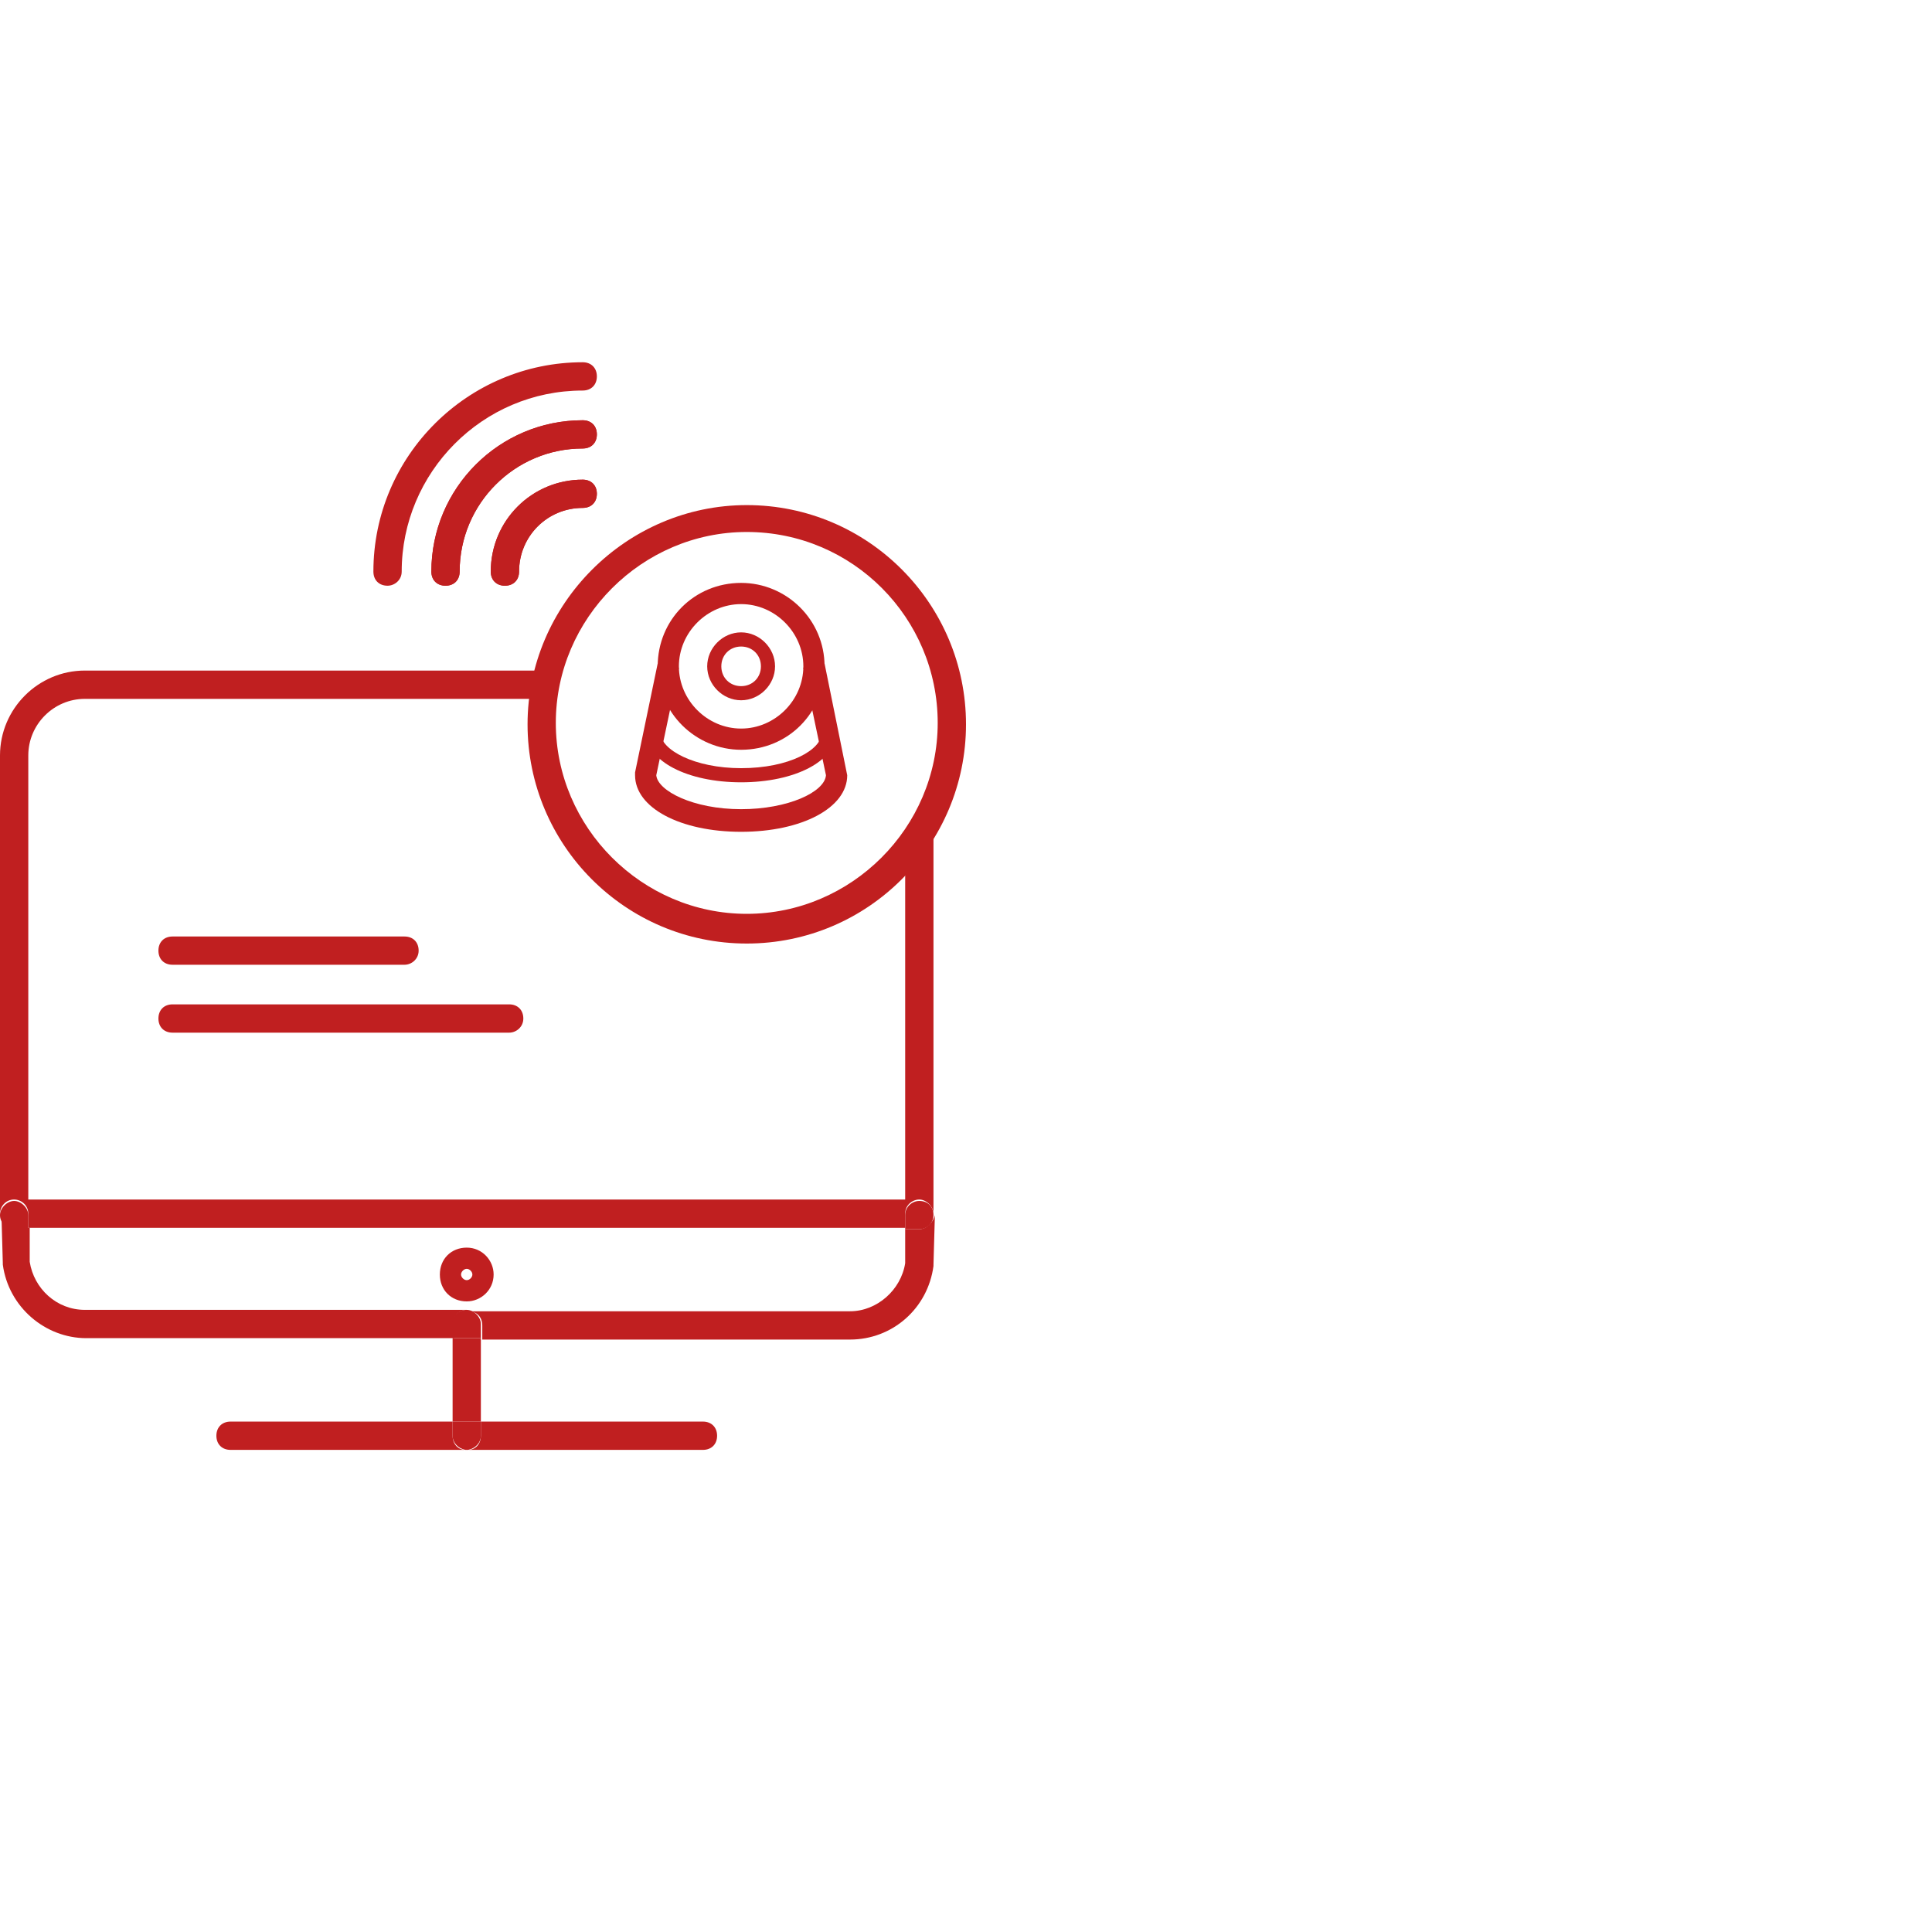<svg width="48" height="48" viewBox="0 0 48 48" fill="none" xmlns="http://www.w3.org/2000/svg">
<path d="M23.192 20.315C23.016 20.736 22.77 21.088 22.489 21.439V29.802H0.703V18.769C0.703 17.996 1.335 17.363 2.108 17.363H13.212C13.247 17.117 13.283 16.906 13.353 16.66H2.108C0.949 16.66 0 17.609 0 18.769V30.154C0 29.978 0.141 29.802 0.351 29.802C0.527 29.802 0.703 29.943 0.703 30.154V30.505H22.489V30.154C22.489 29.943 22.665 29.802 22.84 29.802C23.016 29.802 23.192 29.978 23.192 30.154V20.315Z" fill="#C01F20"/>
<path d="M11.596 32.543H2.108C1.405 32.543 0.843 32.016 0.738 31.349V30.505H0.386C0.211 30.505 0.035 30.365 0.035 30.154L0.07 31.384V31.419C0.211 32.473 1.124 33.246 2.143 33.246H11.28V32.895C11.244 32.719 11.385 32.543 11.596 32.543Z" fill="#C01F20"/>
<path d="M22.841 30.54H22.489V31.384C22.384 32.051 21.786 32.578 21.119 32.578H11.631C11.842 32.578 11.982 32.719 11.982 32.93V33.281H21.119C22.173 33.281 23.051 32.508 23.192 31.454V31.419L23.227 30.189C23.192 30.365 23.016 30.54 22.841 30.54Z" fill="#C01F20"/>
<path d="M22.84 29.837C22.665 29.837 22.489 29.978 22.489 30.189V30.54H22.84C23.016 30.54 23.192 30.4 23.192 30.189C23.192 29.978 23.051 29.837 22.84 29.837Z" fill="#C01F20"/>
<path d="M0.351 30.54H0.703V30.189C0.703 30.013 0.527 29.837 0.351 29.837C0.176 29.837 0 30.013 0 30.189C0 30.365 0.141 30.54 0.351 30.54Z" fill="#C01F20"/>
<path d="M11.947 33.246H11.245V35.319H11.947V33.246Z" fill="#C01F20"/>
<path d="M11.596 32.543C11.385 32.543 11.245 32.684 11.245 32.895V33.246H11.947V32.895C11.947 32.719 11.772 32.543 11.596 32.543Z" fill="#C01F20"/>
<path d="M11.245 35.671V35.319H5.728C5.517 35.319 5.376 35.46 5.376 35.671C5.376 35.881 5.517 36.022 5.728 36.022H11.561C11.385 36.022 11.245 35.881 11.245 35.671Z" fill="#C01F20"/>
<path d="M11.631 36.022H17.464C17.675 36.022 17.816 35.881 17.816 35.671C17.816 35.46 17.675 35.319 17.464 35.319H11.947V35.671C11.947 35.881 11.807 36.022 11.631 36.022Z" fill="#C01F20"/>
<path d="M11.245 35.671C11.245 35.846 11.385 35.987 11.561 36.022H11.631C11.807 35.987 11.947 35.846 11.947 35.671V35.319H11.245V35.671Z" fill="#C01F20"/>
<path d="M11.596 32.333C11.947 32.333 12.264 32.051 12.264 31.665C12.264 31.314 11.982 30.997 11.596 30.997C11.209 30.997 10.928 31.278 10.928 31.665C10.928 32.051 11.209 32.333 11.596 32.333ZM11.596 31.524C11.666 31.524 11.736 31.595 11.736 31.665C11.736 31.735 11.666 31.805 11.596 31.805C11.526 31.805 11.455 31.735 11.455 31.665C11.455 31.595 11.526 31.524 11.596 31.524Z" fill="#C01F20"/>
<path d="M18.553 23.442C15.531 23.442 13.107 20.983 13.107 17.996C13.107 15.009 15.566 12.549 18.553 12.549C21.575 12.549 24 15.009 24 17.996C24 20.983 21.575 23.442 18.553 23.442ZM18.553 13.217C15.953 13.217 13.809 15.36 13.809 17.96C13.809 20.561 15.953 22.704 18.553 22.704C21.154 22.704 23.297 20.561 23.297 17.96C23.297 15.36 21.189 13.217 18.553 13.217Z" fill="#C01F20"/>
<path d="M18.413 17.398C17.956 17.398 17.57 17.012 17.57 16.555C17.57 16.098 17.956 15.711 18.413 15.711C18.87 15.711 19.256 16.098 19.256 16.555C19.256 17.012 18.87 17.398 18.413 17.398ZM18.413 16.063C18.132 16.063 17.921 16.274 17.921 16.555C17.921 16.836 18.132 17.047 18.413 17.047C18.694 17.047 18.905 16.836 18.905 16.555C18.905 16.274 18.694 16.063 18.413 16.063Z" fill="#C01F20"/>
<path d="M18.413 18.628C17.289 18.628 16.34 17.715 16.34 16.555C16.34 15.395 17.253 14.482 18.413 14.482C19.538 14.482 20.486 15.395 20.486 16.555C20.486 17.715 19.573 18.628 18.413 18.628ZM18.413 15.009C17.57 15.009 16.867 15.712 16.867 16.555C16.867 17.398 17.57 18.101 18.413 18.101C19.256 18.101 19.959 17.398 19.959 16.555C19.959 15.712 19.256 15.009 18.413 15.009Z" fill="#C01F20"/>
<path d="M18.413 19.436C17.078 19.436 16.059 18.909 16.059 18.206H16.41C16.41 18.628 17.253 19.085 18.413 19.085C19.608 19.085 20.416 18.628 20.416 18.206H20.767C20.767 18.909 19.748 19.436 18.413 19.436Z" fill="#C01F20"/>
<path d="M18.413 20.666C16.902 20.666 15.778 20.069 15.778 19.261V19.19L16.34 16.485L16.867 16.59L16.305 19.261C16.34 19.647 17.218 20.104 18.413 20.104C19.573 20.104 20.486 19.682 20.521 19.261L19.959 16.59L20.486 16.485L21.049 19.261C21.049 20.069 19.924 20.666 18.413 20.666Z" fill="#C01F20"/>
<path d="M10.05 23.969H4.287C4.076 23.969 3.936 23.829 3.936 23.618C3.936 23.407 4.076 23.267 4.287 23.267H10.05C10.261 23.267 10.401 23.407 10.401 23.618C10.401 23.829 10.225 23.969 10.05 23.969Z" fill="#C01F20"/>
<path d="M12.65 25.656H4.287C4.076 25.656 3.936 25.515 3.936 25.305C3.936 25.094 4.076 24.953 4.287 24.953H12.65C12.861 24.953 13.002 25.094 13.002 25.305C13.002 25.515 12.826 25.656 12.65 25.656Z" fill="#C01F20"/>
<path d="M11.069 14.552C10.858 14.552 10.717 14.411 10.717 14.201C10.717 12.127 12.404 10.441 14.477 10.441C14.688 10.441 14.829 10.581 14.829 10.792C14.829 11.003 14.688 11.143 14.477 11.143C12.791 11.143 11.42 12.514 11.42 14.201C11.42 14.411 11.28 14.552 11.069 14.552Z" fill="#C01F20"/>
<path d="M9.628 14.552C9.417 14.552 9.277 14.412 9.277 14.201C9.277 11.319 11.631 9 14.477 9C14.688 9 14.829 9.141 14.829 9.351C14.829 9.562 14.688 9.703 14.477 9.703C11.983 9.703 9.98 11.741 9.98 14.201C9.98 14.412 9.804 14.552 9.628 14.552Z" fill="#C01F20"/>
<path d="M12.544 14.552C12.334 14.552 12.193 14.412 12.193 14.201C12.193 12.936 13.212 11.917 14.477 11.917C14.688 11.917 14.829 12.057 14.829 12.268C14.829 12.479 14.688 12.619 14.477 12.619C13.599 12.619 12.896 13.322 12.896 14.201C12.896 14.412 12.755 14.552 12.544 14.552Z" fill="#C01F20"/>
<path d="M11.069 14.552C10.858 14.552 10.717 14.411 10.717 14.201C10.717 12.127 12.404 10.441 14.477 10.441C14.688 10.441 14.829 10.581 14.829 10.792C14.829 11.003 14.688 11.143 14.477 11.143C12.791 11.143 11.42 12.514 11.42 14.201C11.42 14.411 11.28 14.552 11.069 14.552Z" fill="#C01F20"/>
<path d="M12.544 14.552C12.334 14.552 12.193 14.412 12.193 14.201C12.193 12.936 13.212 11.917 14.477 11.917C14.688 11.917 14.829 12.057 14.829 12.268C14.829 12.479 14.688 12.619 14.477 12.619C13.599 12.619 12.896 13.322 12.896 14.201C12.896 14.412 12.755 14.552 12.544 14.552Z" fill="#C01F20"/>
</svg>
